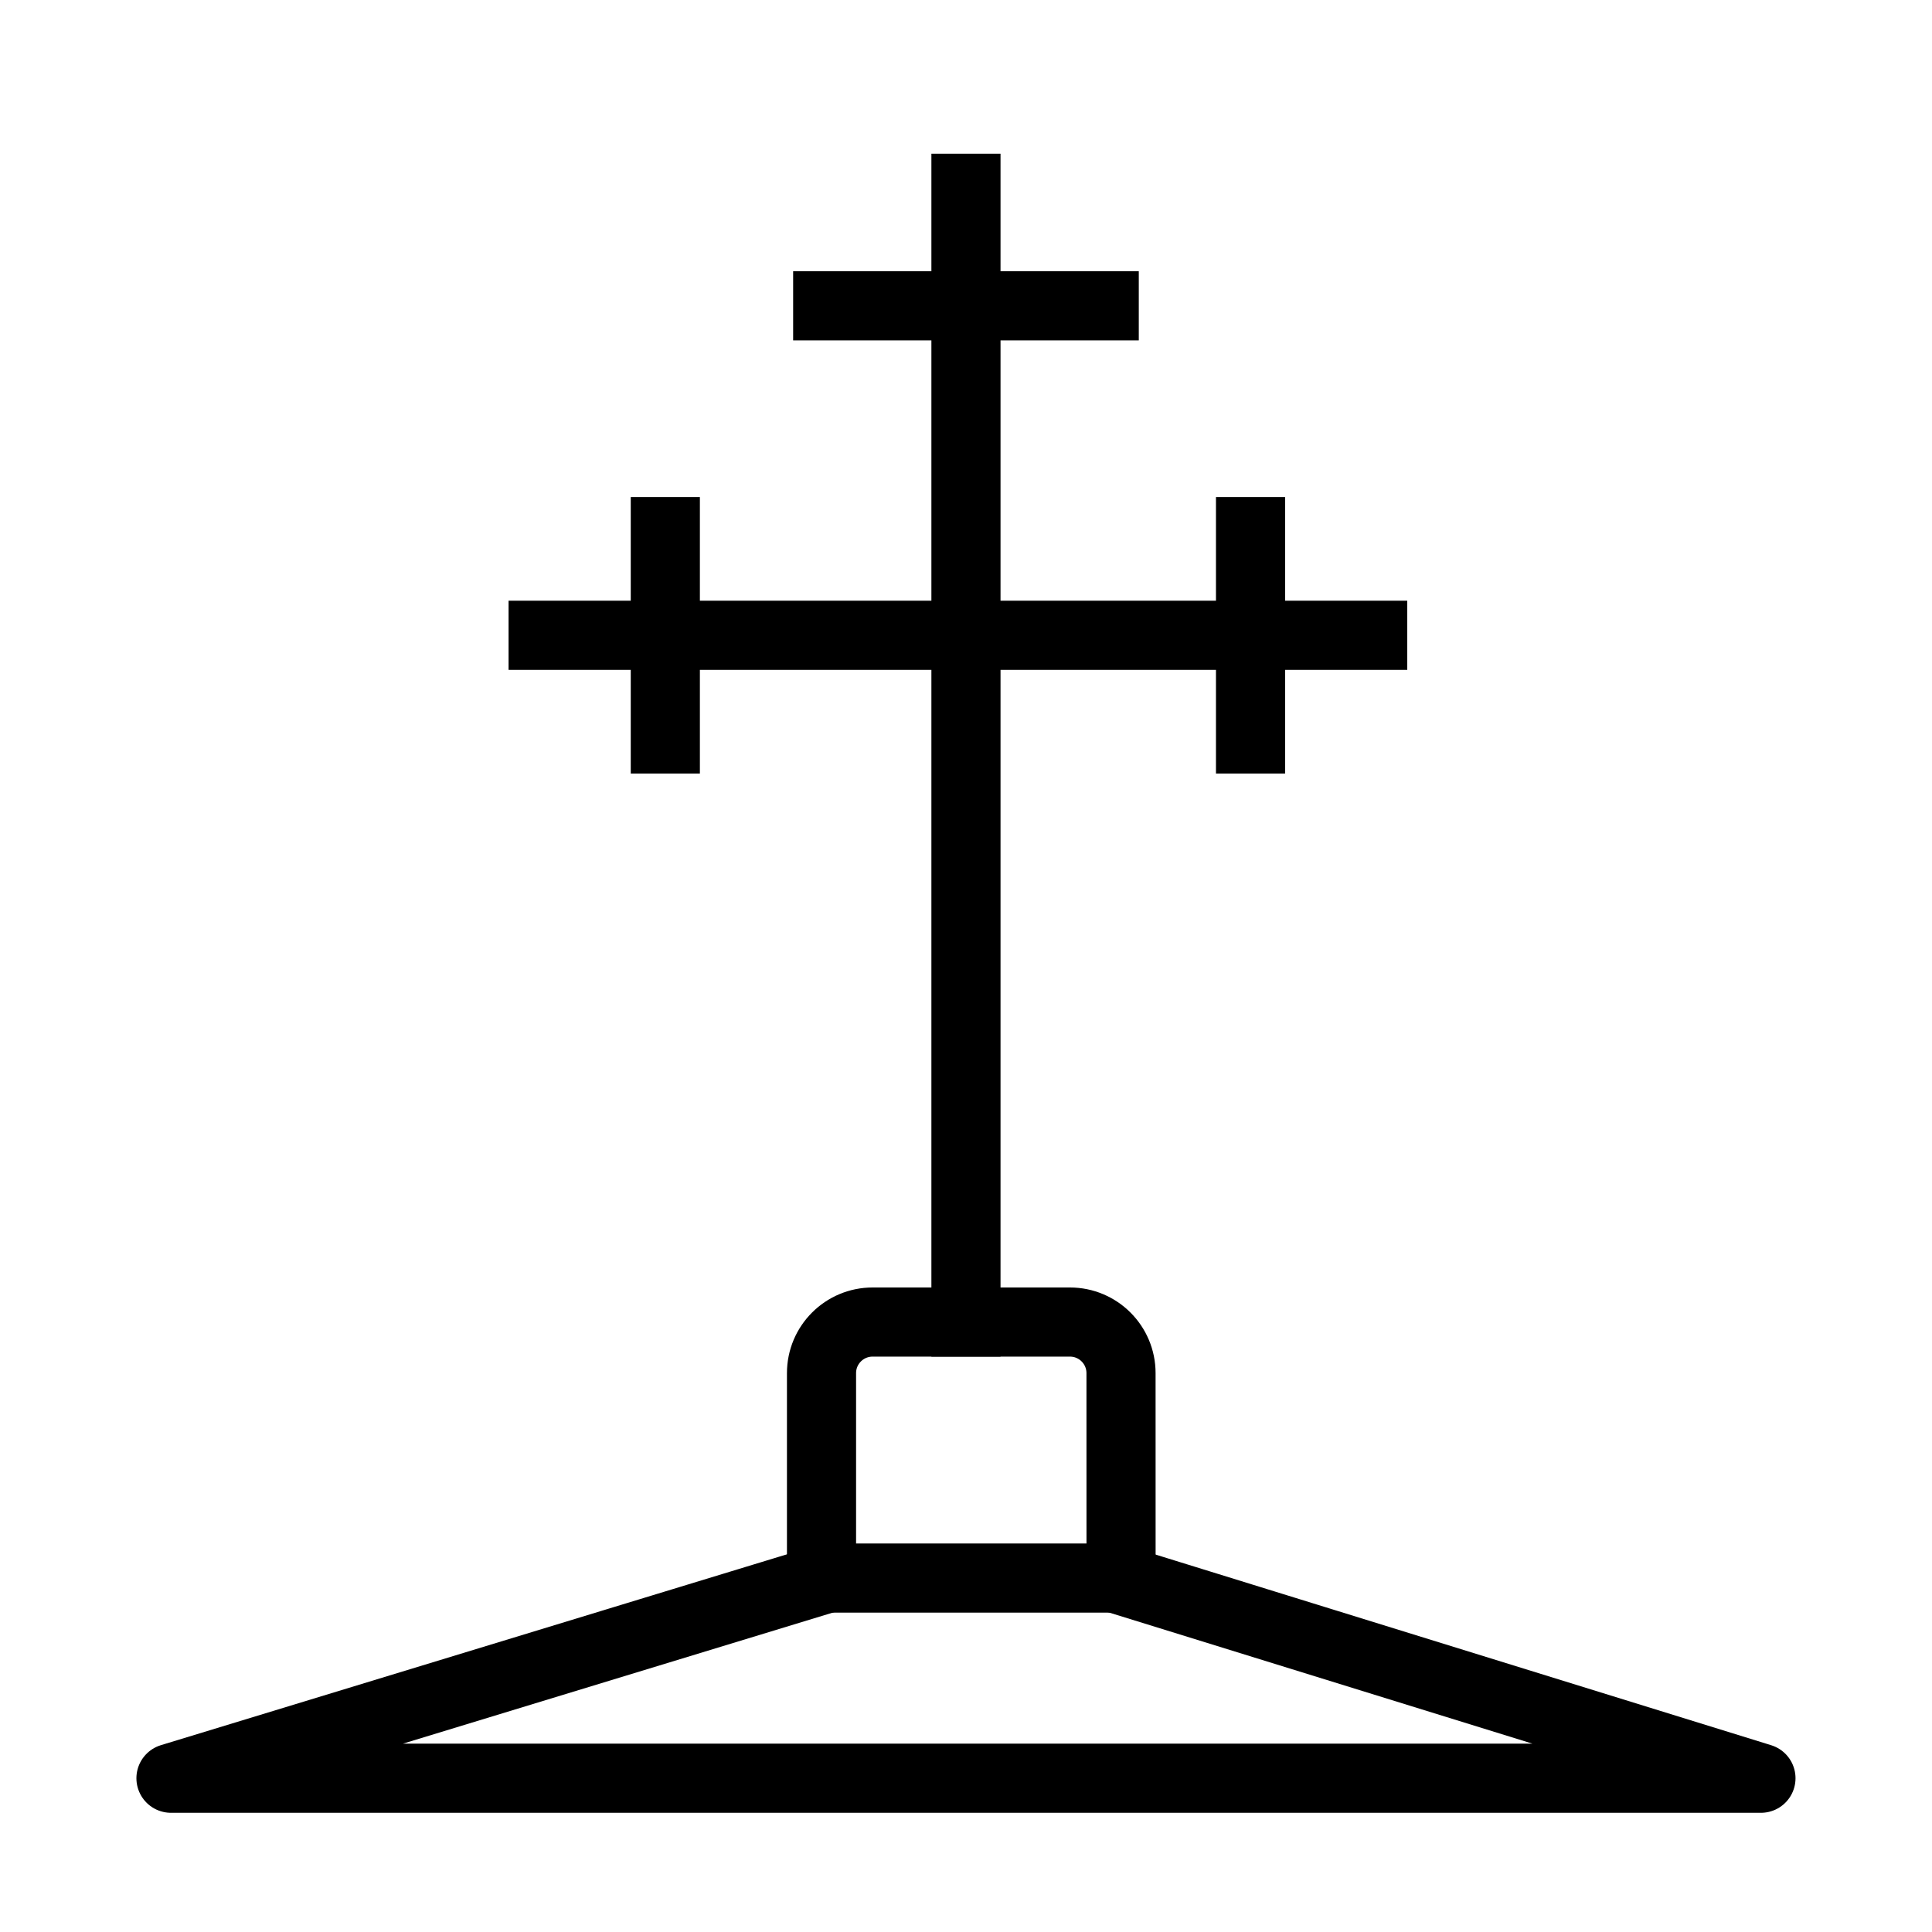 <?xml version="1.0" encoding="UTF-8"?>
<!-- Uploaded to: SVG Repo, www.svgrepo.com, Generator: SVG Repo Mixer Tools -->
<svg width="800px" height="800px" version="1.1" viewBox="144 144 512 512" xmlns="http://www.w3.org/2000/svg">
 <defs>
  <clipPath id="a">
   <path d="m148.09 235h503.81v416.9h-503.81z"/>
  </clipPath>
 </defs>
 <path transform="matrix(9.16 0 0 9.16 148.09 148.09)" d="m27.5 4v34.802" fill="none" stroke="#000000" stroke-miterlimit="10" stroke-width="2"/>
 <path transform="matrix(9.16 0 0 9.16 148.09 148.09)" d="m32.5 8.401h-10" fill="none" stroke="#000000" stroke-miterlimit="10" stroke-width="2"/>
 <path transform="matrix(9.16 0 0 9.16 148.09 148.09)" d="m35.733 13.933v8" fill="none" stroke="#000000" stroke-miterlimit="10" stroke-width="2"/>
 <path transform="matrix(9.16 0 0 9.16 148.09 148.09)" d="m18.802 13.933v8" fill="none" stroke="#000000" stroke-miterlimit="10" stroke-width="2"/>
 <path transform="matrix(9.16 0 0 9.16 148.09 148.09)" d="m40.267 17.933h-26" fill="none" stroke="#000000" stroke-miterlimit="10" stroke-width="2"/>
 <g clip-path="url(#a)">
  <path transform="matrix(9.16 0 0 9.16 148.09 148.09)" d="m31.987 45.209h-8.666v-5.929c0-0.817 0.662-1.478 1.478-1.478h5.709c0.817 0 1.478 0.662 1.478 1.478z" fill="none" stroke="#000000" stroke-miterlimit="10" stroke-width="2"/>
 </g>
 <path transform="matrix(9.16 0 0 9.16 148.09 148.09)" d="m31.8 45.209 18.7 5.791h-46l18.996-5.791" fill="none" stroke="#000000" stroke-linecap="round" stroke-linejoin="round" stroke-miterlimit="10" stroke-width="2"/>
</svg>